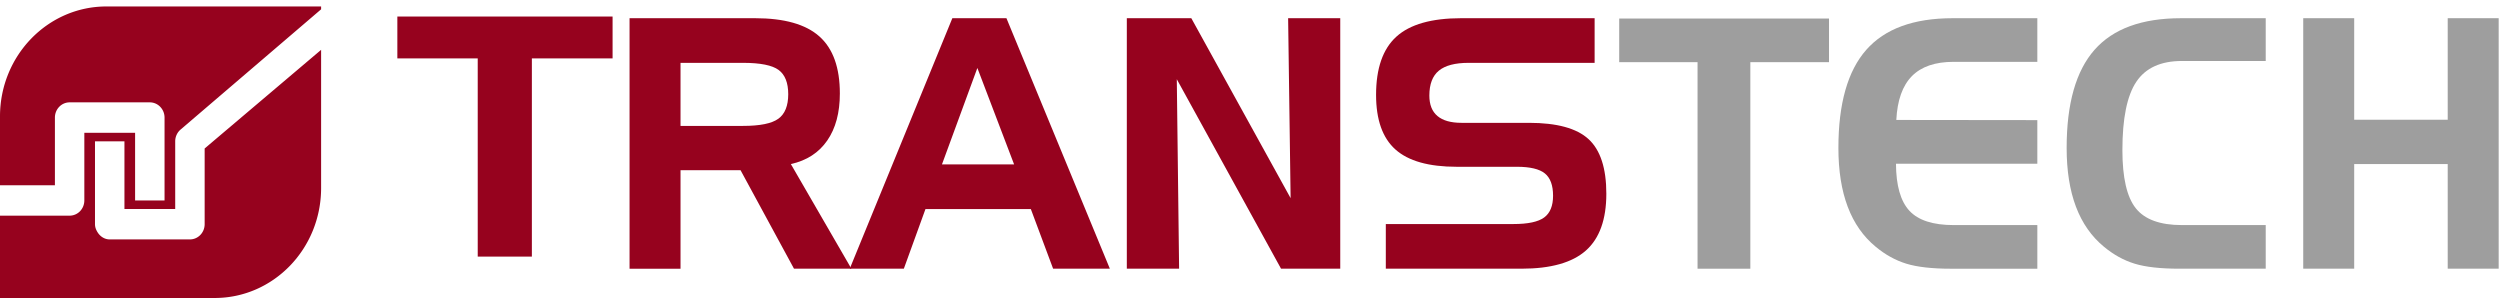 <svg xmlns="http://www.w3.org/2000/svg" width="302" height="36" viewBox="0 0 302 36">
    <defs>
        <clipPath id="i2s2a">
            <path d="M278.23 2.2h23.611v30.259H278.23z" />
        </clipPath>
        <clipPath id="i2s2b">
            <path d="M0 .78h38.79v35.217H0z" />
        </clipPath>
    </defs>
    <g>
        <g>
            <g>
                <path fill="#96021e" d="M57.709 7.057H48V2h26v5.057h-9.75V31H57.71z" />
            </g>
            <g>
                <g>
                    <path fill="#96021e"
                        d="M89.758 7.592c2.086 0 3.518.285 4.295.855.775.57 1.165 1.548 1.165 2.933 0 1.4-.399 2.389-1.196 2.965-.796.577-2.219.864-4.264.864h-7.551V7.592zM76.05 32.46h6.157V20.562h7.252l6.456 11.897h6.934L95.536 19.82c1.913-.426 3.378-1.372 4.393-2.842 1.017-1.468 1.525-3.362 1.525-5.682 0-3.127-.823-5.427-2.471-6.895-1.647-1.468-4.236-2.202-7.77-2.202H76.05z" />
                </g>
                <g>
                    <path fill="#96021e"
                        d="M122.505 19.862h-8.717l4.278-11.652zM102.65 32.459h6.534l2.612-7.203h12.73l2.691 7.203h6.854L121.578 2.2h-6.535z" />
                </g>
                <g>
                    <path fill="#96021e"
                        d="M136.12 2.2h7.79l11.996 21.738-.3-21.738h6.296v30.259h-7.152l-12.593-22.89.279 22.89h-6.316z" />
                </g>
                <g>
                    <path fill="#96021e"
                        d="M192.63 7.592h-15.222c-1.633 0-2.833.316-3.597.947-.764.632-1.145 1.633-1.145 3.005 0 1.1.325 1.922.977 2.47.65.55 1.62.825 2.909.825h8.149c3.372 0 5.774.658 7.202 1.975 1.427 1.317 2.142 3.514 2.142 6.588 0 3.115-.824 5.402-2.47 6.864-1.647 1.462-4.238 2.193-7.771 2.193h-16.398v-5.394h15.42c1.755 0 2.99-.263 3.708-.792.717-.529 1.076-1.402 1.076-2.625 0-1.263-.33-2.16-.987-2.695-.657-.535-1.783-.805-3.378-.805h-7.272c-3.374 0-5.84-.695-7.402-2.088-1.56-1.393-2.341-3.592-2.341-6.599 0-3.21.82-5.556 2.46-7.038 1.641-1.483 4.248-2.223 7.82-2.223h16.12z" />
                </g>
                <g>
                    <path fill="#9e9e9e" d="M205.064 7.51H195.6V2.24h25.344v5.27h-9.503v24.95h-6.377z" />
                </g>
                <g>
                    <path fill="#9e9e9e"
                        d="M236 7.47c-2.229 0-3.91.576-5.045 1.728-1.135 1.154-1.762 2.918-1.88 5.292l17.034.02v5.269h-17.075c.013 2.636.554 4.53 1.622 5.682 1.068 1.152 2.849 1.73 5.344 1.73h10.11v5.27H235.7c-2.296 0-4.102-.204-5.416-.608-1.315-.405-2.55-1.088-3.704-2.049-1.5-1.235-2.625-2.844-3.375-4.827s-1.126-4.353-1.126-7.112c0-5.352 1.123-9.3 3.366-11.846C227.69 3.473 231.167 2.2 235.88 2.2h10.23v5.27z" />
                </g>
                <g>
                    <path fill="#9e9e9e"
                        d="M263.577 7.367c-2.55 0-4.386.837-5.508 2.51-1.123 1.675-1.683 4.427-1.683 8.255 0 3.322.536 5.662 1.613 7.02 1.076 1.359 2.935 2.038 5.578 2.038H273.7v5.269h-10.42c-2.298 0-4.106-.202-5.42-.608-1.316-.403-2.55-1.086-3.706-2.047-1.5-1.235-2.627-2.844-3.377-4.827s-1.126-4.354-1.126-7.112c0-5.353 1.123-9.3 3.368-11.847 2.244-2.545 5.724-3.818 10.44-3.818h10.241v5.167z" />
                </g>
                <g>
                    <g />
                    <g clip-path="url(#i2s2a)">
                        <path fill="#9e9e9e"
                            d="M284.387 2.2v12.268h11.297V2.2h6.157v30.259h-6.157V19.82h-11.297V32.46h-6.157V2.2z" />
                    </g>
                </g>
                <g>
                    <g />
                    <g clip-path="url(#i2s2b)">
                        <path fill="#96021e"
                            d="M24.722 17.936v9.146c0 1.016-.797 1.839-1.779 1.839h-9.69c-.622 0-1.145-.352-1.463-.855-.182-.288-.315-.613-.315-.984v-10.01h3.558v8.172h6.132v-8.172c0-.546.236-1.066.643-1.416L38.79 1.124v.126-.47H12.86C5.757.78 0 6.728 0 14.066v8.31h6.633v-8.173c0-1.014.794-1.839 1.777-1.839h9.688c.982 0 1.779.825 1.779 1.84v10.01H16.32v-8.173h-6.132v8.173c0 .487-.187.955-.52 1.3a1.751 1.751 0 0 1-1.258.538H0v9.945h25.93c7.103 0 12.86-5.947 12.86-13.285V6.02L24.772 17.894z" />
                    </g>
                </g>
            </g>
        </g>
    </g>
</svg>
